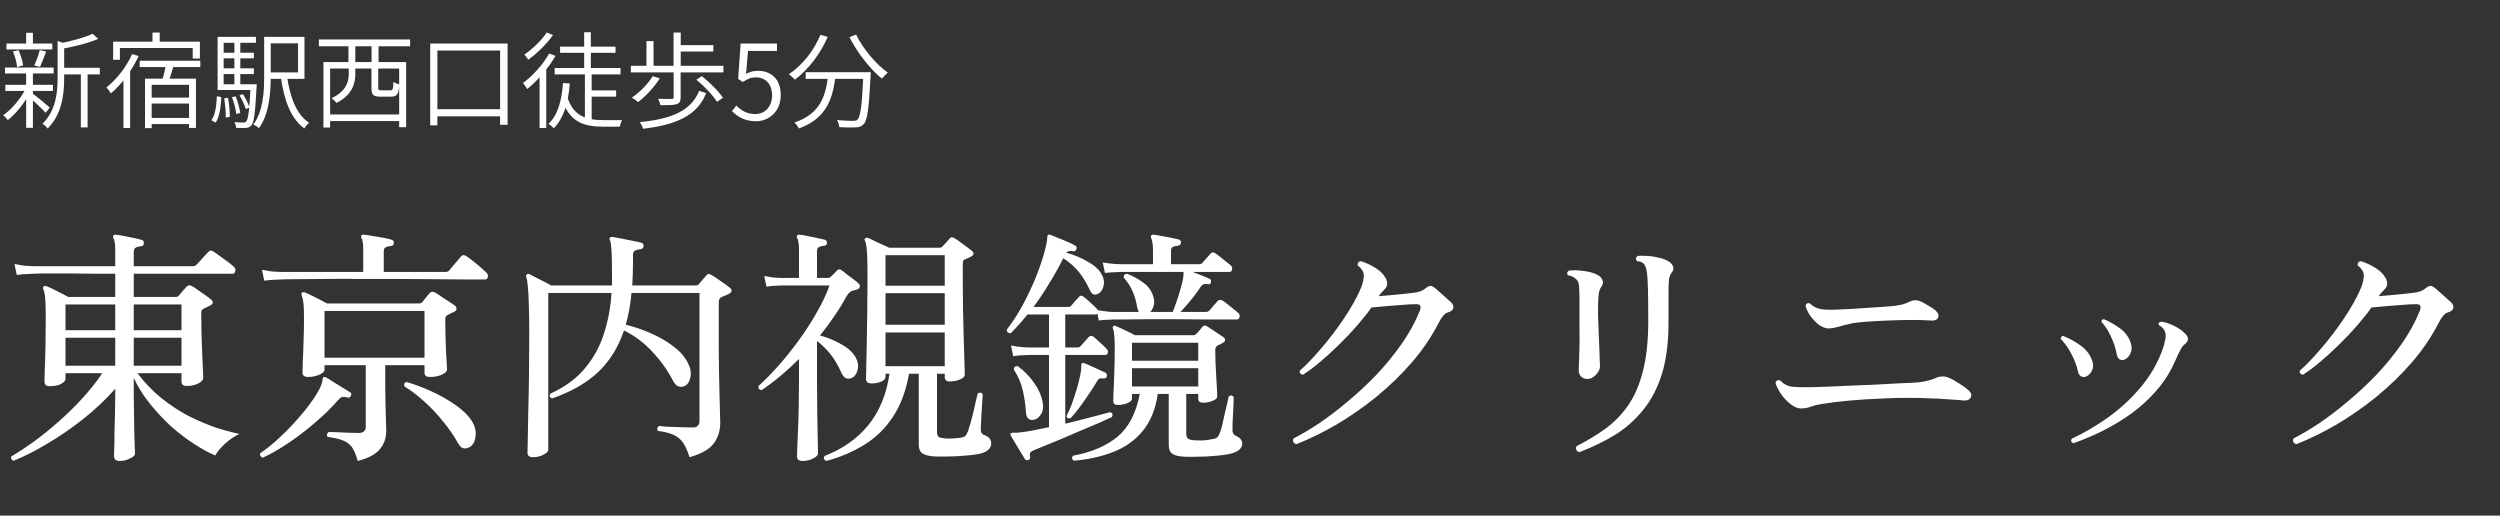 <svg width="480" height="99" viewBox="0 0 480 99" fill="none" xmlns="http://www.w3.org/2000/svg">
<rect x="0" y="0" width="480" height="99" fill="#333333" stroke="none"/>
<path d="M11.7 13.02H19.16V14.28H11.7V13.02ZM1.24 8.36H10.04V9.5H1.24V8.36ZM1.02 16.28H10.16V17.46H1.02V16.28ZM0.96 12.96H10.3V14.1H0.96V12.96ZM15.52 13.52H16.82V24.46H15.52V13.52ZM5.02 6.3H6.32V8.96H5.02V6.3ZM5.02 13.84H6.32V24.54H5.02V13.84ZM11.06 7.88L12.72 8.42C12.7 8.54 12.6 8.64 12.32 8.68V14.9C12.32 17.92 11.96 21.9 9.14 24.68C8.96 24.38 8.48 23.92 8.16 23.76C10.76 21.2 11.06 17.74 11.06 14.9V7.88ZM17.78 6.48L18.86 7.46C17.02 8.28 14.18 8.96 11.78 9.4C11.72 9.1 11.52 8.64 11.36 8.36C13.64 7.9 16.32 7.2 17.78 6.48ZM6.18 17.9C6.82 18.34 9.04 20.18 9.56 20.64L8.76 21.66C8.12 20.92 6.2 19.12 5.44 18.52L6.18 17.9ZM2.48 9.88L3.56 9.64C3.98 10.56 4.34 11.78 4.44 12.56L3.28 12.88C3.22 12.08 2.9 10.82 2.48 9.88ZM7.64 9.6L8.86 9.9C8.48 10.92 8.04 12.08 7.68 12.84L6.58 12.58C6.96 11.76 7.42 10.48 7.64 9.6ZM5.02 16.86L6 17.24C4.98 19.46 3.1 21.84 1.5 23.06C1.28 22.76 0.9 22.34 0.6 22.12C2.22 21.06 4.06 18.84 5.02 16.86ZM29.28 6.24H30.66V8.74H29.28V6.24ZM21.72 8H38.38V11.24H37V9.22H23.02V11.48H21.72V8ZM26.82 11.66H38.46V12.88H26.82V11.66ZM28.44 18.74H37V19.88H28.44V18.74ZM28.44 22.64H37V23.82H28.44V22.64ZM27.84 15.1H37.62V24.56H36.3V16.28H29.12V24.6H27.84V15.1ZM31.9 12.22L33.36 12.56C33 13.76 32.58 15.12 32.24 16.02L31.08 15.68C31.36 14.74 31.74 13.24 31.9 12.22ZM25.38 10.38L26.62 10.76C25.34 13.54 23.34 16.2 21.3 17.94C21.12 17.66 20.7 17.06 20.44 16.78C22.4 15.24 24.26 12.86 25.38 10.38ZM23.7 13.92L24.88 12.76L24.98 12.8V24.58H23.7V13.92ZM50.72 7.08H51.98V14.66C51.98 17.74 51.72 21.88 49.72 24.6C49.5 24.38 48.94 24.04 48.64 23.92C50.56 21.3 50.72 17.56 50.72 14.66V7.08ZM55.08 14.44C55.64 18.56 56.88 21.98 59.34 23.56C59.04 23.82 58.64 24.3 58.44 24.66C55.8 22.76 54.52 19.18 53.9 14.64L55.08 14.44ZM51.38 7.08H58.46V15.14H51.38V13.9H57.22V8.32H51.38V7.08ZM42.44 10.12H48.74V11.2H42.44V10.12ZM42.44 13.12H48.74V14.22H42.44V13.12ZM41.78 16.18H48.6V17.28H41.78V16.18ZM45 7.7H46.14V16.74H45V7.7ZM45.98 18.3L46.64 18.06C47.18 18.86 47.68 19.94 47.9 20.64L47.18 20.94C47 20.22 46.48 19.12 45.98 18.3ZM44.54 18.66L45.24 18.5C45.68 19.52 46.02 20.84 46.12 21.7L45.36 21.88C45.28 21.02 44.94 19.68 44.54 18.66ZM43.04 18.88L43.78 18.78C44 19.94 44.14 21.46 44.12 22.44L43.34 22.56C43.38 21.56 43.24 20.06 43.04 18.88ZM41.64 18.48L42.5 18.64C42.4 20.48 42.18 22.42 41.4 23.54L40.6 23.08C41.34 22.04 41.56 20.24 41.64 18.48ZM41.78 7.08H49.14V8.22H42.94V16.74H41.78V7.08ZM48.12 16.18H49.3C49.3 16.18 49.28 16.56 49.26 16.74C49 21.7 48.78 23.46 48.28 24.06C47.98 24.4 47.66 24.54 47.2 24.56C46.8 24.6 46.06 24.6 45.34 24.54C45.3 24.22 45.2 23.76 45.02 23.44C45.76 23.52 46.42 23.52 46.7 23.52C46.98 23.52 47.14 23.5 47.28 23.3C47.66 22.88 47.9 21.16 48.12 16.38V16.18ZM62.96 21.98H77.22V23.24H62.96V21.98ZM62.1 11.92H77.98V24.42H76.64V13.16H63.38V24.48H62.1V11.92ZM71.32 12.5H72.62V16.86C72.62 17.28 72.7 17.34 73.22 17.34C73.46 17.34 74.64 17.34 74.94 17.34C75.4 17.34 75.5 17.16 75.54 15.72C75.8 15.92 76.34 16.12 76.68 16.22C76.54 18.08 76.2 18.56 75.12 18.56C74.8 18.56 73.36 18.56 73.06 18.56C71.66 18.56 71.32 18.2 71.32 16.86V12.5ZM61.22 7.58H78.74V8.88H61.22V7.58ZM66.9 8.44H68.22V12.62H66.9V8.44ZM71.34 8.44H72.68V12.62H71.34V8.44ZM66.96 12.3H68.22V14.24C68.22 16.12 67.54 18.3 64.58 19.76C64.42 19.5 63.92 19.06 63.66 18.86C66.42 17.54 66.96 15.74 66.96 14.22V12.3ZM82.6 8.36H97.46V23.96H96.02V9.7H83.98V24.06H82.6V8.36ZM83.22 20.96H97.04V22.34H83.22V20.96ZM106.5 13.06H119.14V14.28H106.5V13.06ZM107.54 8.96H118.18V10.14H107.54V8.96ZM112.92 17.36H118.3V18.56H112.92V17.36ZM112.3 14.12H113.6V23.28L112.3 22.84V14.12ZM112.16 6.2H113.44V13.78H112.16V6.2ZM108.92 18.62C110.1 22.38 112.7 23.06 115.88 23.06C116.36 23.06 118.78 23.06 119.44 23.06C119.26 23.38 119.06 23.96 119 24.32H115.8C112.04 24.32 109.34 23.42 107.88 19.04L108.92 18.62ZM108.1 15.94L109.4 16.04C109.1 19.82 108.22 22.68 106.34 24.62C106.14 24.4 105.6 23.98 105.3 23.78C107.12 22.08 107.84 19.34 108.1 15.94ZM105.44 10.28L106.66 10.72C105.28 13.12 103.18 15.52 101.22 17.1C101.08 16.84 100.66 16.2 100.42 15.94C102.3 14.54 104.24 12.42 105.44 10.28ZM104.96 6.24L106.18 6.72C105 8.4 103.14 10.26 101.42 11.46C101.26 11.18 100.9 10.72 100.68 10.48C102.26 9.4 104.06 7.68 104.96 6.24ZM103.6 13.9L104.68 12.8L104.88 12.9V24.58H103.6V13.9ZM129.34 13.78H130.68V18.7C130.68 19.42 130.52 19.8 129.9 20C129.34 20.2 128.36 20.2 126.8 20.2C126.72 19.82 126.54 19.34 126.36 18.96C127.58 19 128.64 19 128.96 19C129.24 18.98 129.34 18.9 129.34 18.68V13.78ZM125.32 14.62L126.68 15.04C125.62 16.74 123.98 18.48 122.52 19.6C122.24 19.36 121.66 18.92 121.32 18.74C122.84 17.72 124.36 16.18 125.32 14.62ZM133.7 15.3L134.76 14.62C136.28 15.82 138.02 17.56 138.8 18.78L137.66 19.56C136.94 18.34 135.2 16.54 133.7 15.3ZM134.24 17.44L135.58 17.88C133.94 22.08 130 23.96 123.48 24.72C123.36 24.3 123.08 23.78 122.82 23.44C129.04 22.86 132.72 21.22 134.24 17.44ZM121.12 12.64H138.9V13.9H121.12V12.64ZM130.12 8.66H136.96V9.9H130.12V8.66ZM129.32 6.24H130.7V13.3H129.32V6.24ZM124.12 7.88H125.48V13.12H124.12V7.88ZM145.18 23.28C142.88 23.28 141.52 22.3 140.54 21.34L141.38 20.26C142.2 21.1 143.28 21.9 145.04 21.9C146.8 21.9 148.24 20.52 148.24 18.32C148.24 16.16 147 14.86 145.12 14.86C144.12 14.86 143.48 15.18 142.64 15.74L141.72 15.16L142.2 8.36H149.18V9.78H143.62L143.24 14.2C143.9 13.82 144.6 13.6 145.5 13.6C147.94 13.6 149.9 15.04 149.9 18.26C149.9 21.46 147.58 23.28 145.18 23.28ZM154.697 13.86H166.257V15.14H154.697V13.86ZM165.777 13.86H167.177C167.177 13.86 167.177 14.32 167.157 14.52C166.837 20.74 166.557 23.04 165.857 23.8C165.457 24.26 165.037 24.4 164.357 24.46C163.697 24.5 162.417 24.48 161.157 24.42C161.117 24 160.957 23.46 160.697 23.06C162.057 23.18 163.317 23.2 163.797 23.2C164.197 23.2 164.457 23.16 164.657 22.94C165.217 22.4 165.517 20.12 165.777 14.12V13.86ZM157.517 6.68L158.917 7.08C157.477 10.44 155.137 13.4 152.617 15.3C152.377 15 151.797 14.5 151.477 14.24C154.037 12.52 156.257 9.78 157.517 6.68ZM164.377 6.64C165.677 9.36 168.277 12.42 170.457 13.94C170.097 14.22 169.597 14.74 169.337 15.1C167.137 13.36 164.597 10.12 163.097 7.14L164.377 6.64ZM159.017 14.22H160.457C159.977 18.58 158.917 22.68 153.397 24.66C153.217 24.32 152.837 23.8 152.537 23.52C157.757 21.78 158.617 18.02 159.017 14.22Z" fill="white"/>
<path d="M22.992 88.504C22.256 88.504 21.888 88.184 21.888 87.544C21.888 87.384 21.904 86.888 21.936 86.056C21.968 85.224 21.984 84.2 21.984 82.984C22.016 81.768 22.048 80.52 22.08 79.24C22.112 77.96 22.128 76.824 22.128 75.832V74.632C20.304 76.712 18.256 78.648 15.984 80.44C13.712 82.232 11.408 83.816 9.072 85.192C6.768 86.568 4.624 87.656 2.64 88.456C2.448 88.424 2.304 88.328 2.208 88.168C2.112 88.008 2.096 87.832 2.16 87.64C3.472 86.872 4.912 85.928 6.48 84.808C8.048 83.656 9.632 82.376 11.232 80.968C12.832 79.56 14.352 78.072 15.792 76.504C17.264 74.904 18.544 73.288 19.632 71.656H12.576V72.76C12.576 73.08 12.288 73.4 11.712 73.72C11.168 74.008 10.432 74.152 9.504 74.152C8.864 74.152 8.544 73.848 8.544 73.24C8.544 72.952 8.56 72.184 8.592 70.936C8.656 69.688 8.704 68.168 8.736 66.376C8.768 64.552 8.784 62.712 8.784 60.856C8.784 59.288 8.752 58.12 8.688 57.352C8.624 56.552 8.496 55.928 8.304 55.48C8.208 55.32 8.24 55.16 8.4 55C8.496 54.872 8.672 54.856 8.928 54.952C9.216 55.048 9.616 55.224 10.128 55.48C10.672 55.736 11.216 56.008 11.76 56.296C12.304 56.584 12.752 56.824 13.104 57.016H22.128V52.552C20.656 52.552 19.216 52.552 17.808 52.552C16.432 52.552 15.136 52.536 13.92 52.504C11.936 52.504 10.272 52.504 8.928 52.504C7.584 52.504 6.768 52.52 6.48 52.552C6.48 52.552 6.144 52.568 5.472 52.6C4.8 52.6 4.048 52.664 3.216 52.792L2.784 50.68C3.776 50.904 4.624 51.032 5.328 51.064C6.064 51.096 6.432 51.112 6.432 51.112H22.128V48.136C22.128 46.888 22.016 46.088 21.792 45.736C21.664 45.512 21.664 45.336 21.792 45.208C21.888 45.08 22.048 45.032 22.272 45.064C22.656 45.096 23.152 45.176 23.76 45.304C24.4 45.432 25.04 45.56 25.68 45.688C26.32 45.816 26.832 45.944 27.216 46.072C27.536 46.168 27.664 46.376 27.6 46.696C27.6 47.08 27.424 47.272 27.072 47.272C26.72 47.304 26.4 47.384 26.112 47.512C25.824 47.64 25.68 47.944 25.68 48.424V51.112H37.008C37.296 51.112 37.536 51.016 37.728 50.824C37.856 50.696 38.08 50.456 38.4 50.104C38.72 49.752 39.04 49.4 39.36 49.048C39.712 48.696 39.92 48.472 39.984 48.376C40.272 48.056 40.592 48.024 40.944 48.28C41.264 48.472 41.68 48.76 42.192 49.144C42.736 49.528 43.264 49.912 43.776 50.296C44.288 50.68 44.672 51 44.928 51.256C45.184 51.48 45.264 51.752 45.168 52.072C45.104 52.392 44.944 52.552 44.688 52.552H25.68V57.016H33.744C33.968 57.016 34.16 56.936 34.32 56.776C34.544 56.52 34.8 56.216 35.088 55.864C35.408 55.512 35.664 55.224 35.856 55C36.112 54.744 36.432 54.712 36.816 54.904C37.072 55.032 37.44 55.272 37.92 55.624C38.4 55.944 38.88 56.28 39.36 56.632C39.872 56.984 40.256 57.272 40.512 57.496C40.768 57.688 40.88 57.896 40.848 58.12C40.816 58.312 40.656 58.488 40.368 58.648C40.176 58.744 39.952 58.856 39.696 58.984C39.472 59.08 39.264 59.176 39.072 59.272C38.784 59.4 38.64 59.672 38.64 60.088C38.64 61.368 38.656 62.712 38.688 64.12C38.72 65.528 38.768 66.856 38.832 68.104C38.896 69.352 38.944 70.392 38.976 71.224C39.008 72.024 39.024 72.472 39.024 72.568C39.024 72.952 38.704 73.304 38.064 73.624C37.456 73.944 36.72 74.104 35.856 74.104C35.184 74.104 34.848 73.816 34.848 73.24V71.656H26.4C27.808 73.512 29.344 75.112 31.008 76.456C32.704 77.8 34.432 78.936 36.192 79.864C37.984 80.76 39.712 81.496 41.376 82.072C43.072 82.616 44.608 83.032 45.984 83.32C44.992 83.768 44.064 84.392 43.2 85.192C42.336 85.992 41.712 86.744 41.328 87.448C40.112 86.936 38.784 86.216 37.344 85.288C35.904 84.36 34.448 83.256 32.976 81.976C31.536 80.664 30.176 79.224 28.896 77.656C27.616 76.088 26.544 74.392 25.68 72.568V75.832C25.68 76.856 25.696 77.976 25.728 79.192C25.76 80.408 25.776 81.592 25.776 82.744C25.808 83.864 25.84 84.824 25.872 85.624C25.904 86.424 25.92 86.92 25.92 87.112C25.92 87.432 25.6 87.736 24.96 88.024C24.352 88.344 23.696 88.504 22.992 88.504ZM12.576 70.216H22.128V64.84H12.576V70.216ZM25.68 70.216H34.848V64.84H25.68V70.216ZM12.576 63.4H22.128V58.456H12.576V63.4ZM25.68 63.4H34.848V58.456H25.68V63.4ZM68.688 88.504C68.368 87.352 68 86.472 67.584 85.864C67.168 85.288 66.592 84.856 65.856 84.568C65.152 84.28 64.176 84.056 62.928 83.896C62.8 83.736 62.752 83.56 62.784 83.368C62.848 83.176 62.96 83.032 63.12 82.936C63.44 82.936 63.936 82.952 64.608 82.984C65.312 83.016 66.064 83.048 66.864 83.08C67.664 83.112 68.336 83.128 68.88 83.128C69.776 83.128 70.224 82.728 70.224 81.928V70.12H62.304V71.032C62.304 71.352 61.968 71.656 61.296 71.944C60.656 72.232 59.936 72.376 59.136 72.376C58.432 72.376 58.08 72.088 58.08 71.512C58.08 71.224 58.096 70.568 58.128 69.544C58.192 68.488 58.24 67.224 58.272 65.752C58.336 64.248 58.368 62.728 58.368 61.192C58.368 59.816 58.336 58.84 58.272 58.264C58.208 57.656 58.096 57.144 57.936 56.728C57.84 56.504 57.856 56.328 57.984 56.2C58.144 56.072 58.336 56.056 58.56 56.152C58.816 56.248 59.2 56.424 59.712 56.68C60.256 56.936 60.8 57.208 61.344 57.496C61.92 57.784 62.4 58.04 62.784 58.264H80.448C80.704 58.264 80.912 58.184 81.072 58.024C81.264 57.768 81.504 57.464 81.792 57.112C82.08 56.76 82.32 56.472 82.512 56.248C82.768 55.992 83.104 55.96 83.52 56.152C83.776 56.28 84.144 56.52 84.624 56.872C85.136 57.192 85.648 57.528 86.16 57.88C86.672 58.2 87.056 58.456 87.312 58.648C87.568 58.872 87.68 59.096 87.648 59.32C87.648 59.544 87.472 59.736 87.12 59.896L85.872 60.52C85.616 60.648 85.488 60.92 85.488 61.336C85.488 62.296 85.504 63.304 85.536 64.36C85.568 65.416 85.6 66.424 85.632 67.384C85.696 68.344 85.744 69.16 85.776 69.832C85.808 70.472 85.824 70.856 85.824 70.984C85.824 71.304 85.488 71.624 84.816 71.944C84.144 72.232 83.392 72.376 82.56 72.376C81.856 72.376 81.504 72.104 81.504 71.56V70.12H73.968V74.296C73.968 75.48 73.984 76.664 74.016 77.848C74.048 79.032 74.08 80.072 74.112 80.968C74.144 81.832 74.16 82.408 74.16 82.696C74.16 84.072 73.76 85.24 72.96 86.2C72.192 87.192 70.768 87.96 68.688 88.504ZM62.304 68.68H81.504V59.704H62.304V68.68ZM50.736 53.896L50.304 51.784C51.296 52.008 52.144 52.136 52.848 52.168C53.584 52.2 53.952 52.216 53.952 52.216H69.744V47.992C69.744 46.808 69.632 46.056 69.408 45.736C69.28 45.512 69.28 45.336 69.408 45.208C69.504 45.08 69.664 45.032 69.888 45.064C70.272 45.096 70.8 45.176 71.472 45.304C72.144 45.4 72.832 45.512 73.536 45.64C74.24 45.768 74.784 45.896 75.168 46.024C75.52 46.12 75.664 46.344 75.6 46.696C75.568 47.048 75.376 47.224 75.024 47.224C74.704 47.256 74.4 47.336 74.112 47.464C73.824 47.56 73.68 47.832 73.68 48.28V52.216H85.536C85.824 52.216 86.064 52.12 86.256 51.928C86.384 51.768 86.592 51.512 86.88 51.16C87.2 50.808 87.504 50.456 87.792 50.104C88.112 49.72 88.336 49.448 88.464 49.288C88.752 48.936 89.088 48.888 89.472 49.144C89.76 49.304 90.16 49.592 90.672 50.008C91.216 50.424 91.744 50.856 92.256 51.304C92.768 51.752 93.152 52.104 93.408 52.36C93.664 52.616 93.744 52.904 93.648 53.224C93.584 53.512 93.424 53.656 93.168 53.656C92.976 53.656 92.544 53.656 91.872 53.656C91.232 53.656 90.416 53.656 89.424 53.656C87.856 53.624 85.968 53.608 83.76 53.608C81.552 53.576 79.2 53.56 76.704 53.56C74.208 53.56 71.712 53.56 69.216 53.56C66.72 53.528 64.4 53.528 62.256 53.56C60.144 53.56 58.336 53.576 56.832 53.608C55.36 53.608 54.4 53.624 53.952 53.656C53.952 53.656 53.616 53.672 52.944 53.704C52.272 53.704 51.536 53.768 50.736 53.896ZM50.448 87.88C50.256 87.816 50.112 87.704 50.016 87.544C49.92 87.384 49.904 87.208 49.968 87.016C51.216 86.184 52.512 85.128 53.856 83.848C55.232 82.568 56.512 81.224 57.696 79.816C58.912 78.408 59.904 77.08 60.672 75.832C61.472 74.584 61.888 73.608 61.92 72.904C61.92 72.68 61.984 72.52 62.112 72.424C62.272 72.36 62.448 72.376 62.64 72.472C62.96 72.664 63.44 72.968 64.08 73.384C64.72 73.768 65.344 74.152 65.952 74.536C66.56 74.888 66.976 75.144 67.2 75.304C67.488 75.496 67.536 75.736 67.344 76.024C67.216 76.312 66.992 76.408 66.672 76.312C66.352 76.216 66.064 76.184 65.808 76.216C65.552 76.216 65.264 76.408 64.944 76.792C63.696 78.232 62.224 79.672 60.528 81.112C58.864 82.552 57.152 83.864 55.392 85.048C53.632 86.232 51.984 87.176 50.448 87.88ZM90.144 85.864C89.728 86.088 89.328 86.152 88.944 86.056C88.592 85.992 88.24 85.64 87.888 85C87.152 83.656 86.224 82.312 85.104 80.968C84.016 79.592 82.832 78.328 81.552 77.176C80.272 75.992 78.976 75 77.664 74.2C77.504 73.752 77.632 73.464 78.048 73.336C79.68 73.816 81.328 74.44 82.992 75.208C84.656 75.976 86.16 76.84 87.504 77.8C88.848 78.728 89.856 79.704 90.528 80.728C91.2 81.784 91.456 82.824 91.296 83.848C91.168 84.84 90.784 85.512 90.144 85.864ZM102.336 87.784C101.632 87.784 101.28 87.496 101.28 86.92C101.28 86.728 101.296 85.944 101.328 84.568C101.36 83.16 101.392 81.368 101.424 79.192C101.488 76.984 101.536 74.552 101.568 71.896C101.6 69.24 101.616 66.52 101.616 63.736C101.616 61.368 101.584 59.48 101.52 58.072C101.488 56.664 101.424 55.592 101.328 54.856C101.264 54.088 101.168 53.544 101.04 53.224C100.976 53 101.008 52.824 101.136 52.696C101.264 52.568 101.44 52.552 101.664 52.648C102.112 52.872 102.768 53.208 103.632 53.656C104.496 54.072 105.232 54.456 105.84 54.808H117.504V52.84C117.504 51.208 117.488 49.944 117.456 49.048C117.424 48.152 117.376 47.496 117.312 47.08C117.28 46.632 117.216 46.312 117.12 46.12C116.992 45.928 116.992 45.768 117.12 45.64C117.216 45.512 117.376 45.464 117.6 45.496C118.016 45.56 118.56 45.656 119.232 45.784C119.936 45.912 120.64 46.056 121.344 46.216C122.08 46.344 122.672 46.472 123.12 46.6C123.472 46.696 123.616 46.92 123.552 47.272C123.552 47.592 123.36 47.784 122.976 47.848C122.592 47.88 122.256 47.96 121.968 48.088C121.68 48.216 121.536 48.504 121.536 48.952V50.152C121.536 51.752 121.488 53.304 121.392 54.808H133.584C133.872 54.808 134.08 54.712 134.208 54.52L135.648 52.84C135.808 52.68 135.936 52.6 136.032 52.6C136.16 52.568 136.336 52.632 136.56 52.792C137.008 53.016 137.6 53.4 138.336 53.944C139.104 54.456 139.696 54.888 140.112 55.24C140.368 55.4 140.48 55.608 140.448 55.864C140.416 56.088 140.24 56.28 139.92 56.44C139.696 56.568 139.44 56.68 139.152 56.776C138.896 56.872 138.672 56.968 138.48 57.064C138.16 57.224 138 57.576 138 58.12V66.52C138 68.12 138.016 69.72 138.048 71.32C138.08 72.92 138.112 74.408 138.144 75.784C138.176 77.16 138.208 78.328 138.24 79.288C138.272 80.216 138.288 80.824 138.288 81.112C138.288 82.68 137.872 84.024 137.04 85.144C136.208 86.264 134.656 87.144 132.384 87.784C132.032 86.632 131.632 85.72 131.184 85.048C130.736 84.376 130.128 83.864 129.36 83.512C128.624 83.16 127.616 82.904 126.336 82.744C126.208 82.584 126.16 82.408 126.192 82.216C126.256 82.024 126.368 81.88 126.528 81.784C126.784 81.816 127.296 81.864 128.064 81.928C128.864 81.96 129.728 81.992 130.656 82.024C131.584 82.056 132.368 82.072 133.008 82.072C133.872 82.072 134.304 81.64 134.304 80.776V56.248H121.248C121.056 58.424 120.688 60.456 120.144 62.344C121.84 62.76 123.472 63.32 125.04 64.024C126.64 64.728 128.064 65.56 129.312 66.52C130.56 67.448 131.472 68.488 132.048 69.64C132.56 70.568 132.736 71.48 132.576 72.376C132.416 73.24 132.048 73.816 131.472 74.104C131.088 74.296 130.688 74.328 130.272 74.2C129.888 74.072 129.536 73.704 129.216 73.096C128.192 71.112 126.88 69.272 125.28 67.576C123.712 65.848 121.888 64.472 119.808 63.448C118.72 66.68 117.056 69.352 114.816 71.464C112.608 73.544 109.664 75.224 105.984 76.504C105.536 76.28 105.424 75.976 105.648 75.592C108.464 74.312 110.688 72.68 112.32 70.696C113.984 68.712 115.2 66.488 115.968 64.024C116.768 61.56 117.248 58.968 117.408 56.248H105.264V86.344C105.264 86.664 104.96 86.984 104.352 87.304C103.744 87.624 103.072 87.784 102.336 87.784ZM158.64 88.504C158.192 88.28 158.08 87.96 158.304 87.544C161.792 86.2 164.592 84.232 166.704 81.64C168.848 79.016 170.208 75.72 170.784 71.752H170.016V72.424C170.016 72.744 169.728 73.032 169.152 73.288C168.608 73.512 168 73.624 167.328 73.624C167.04 73.624 166.784 73.56 166.56 73.432C166.368 73.272 166.272 73.016 166.272 72.664C166.272 72.472 166.288 71.784 166.32 70.6C166.352 69.416 166.384 67.912 166.416 66.088C166.448 64.232 166.48 62.2 166.512 59.992C166.544 57.752 166.56 55.496 166.56 53.224C166.56 51.624 166.544 50.376 166.512 49.48C166.48 48.584 166.432 47.896 166.368 47.416C166.304 46.904 166.208 46.504 166.08 46.216C165.952 46.056 165.968 45.896 166.128 45.736C166.288 45.608 166.464 45.592 166.656 45.688C166.944 45.784 167.328 45.96 167.808 46.216C168.32 46.44 168.832 46.68 169.344 46.936C169.888 47.16 170.336 47.368 170.688 47.56H180.432C180.624 47.56 180.8 47.48 180.96 47.32C181.152 47.128 181.376 46.888 181.632 46.6C181.92 46.28 182.16 46.008 182.352 45.784C182.576 45.496 182.88 45.48 183.264 45.736C183.552 45.896 183.904 46.136 184.32 46.456C184.736 46.744 185.152 47.048 185.568 47.368C186.016 47.688 186.352 47.944 186.576 48.136C186.832 48.328 186.944 48.536 186.912 48.76C186.88 48.952 186.704 49.128 186.384 49.288C186.192 49.384 186 49.48 185.808 49.576C185.648 49.64 185.488 49.704 185.328 49.768C185.136 49.832 185.008 49.944 184.944 50.104C184.88 50.232 184.848 50.472 184.848 50.824V53.08C184.848 55.096 184.864 57.176 184.896 59.32C184.928 61.432 184.976 63.416 185.04 65.272C185.104 67.128 185.152 68.664 185.184 69.88C185.216 71.064 185.232 71.752 185.232 71.944C185.232 72.296 184.928 72.6 184.32 72.856C183.712 73.112 183.056 73.24 182.352 73.24C181.712 73.24 181.392 72.952 181.392 72.376V71.752H179.904V82.936C179.904 83.416 180.016 83.736 180.24 83.896C180.464 84.024 180.88 84.12 181.488 84.184C181.936 84.216 182.432 84.216 182.976 84.184C183.52 84.152 184 84.104 184.416 84.04C184.864 83.976 185.168 83.864 185.328 83.704C185.52 83.512 185.696 83.208 185.856 82.792C185.984 82.44 186.144 81.928 186.336 81.256C186.528 80.552 186.72 79.816 186.912 79.048C187.104 78.248 187.264 77.528 187.392 76.888C187.552 76.248 187.664 75.8 187.728 75.544C188.144 75.288 188.464 75.352 188.688 75.736C188.656 76.024 188.624 76.52 188.592 77.224C188.56 77.896 188.512 78.616 188.448 79.384C188.416 80.12 188.384 80.792 188.352 81.4C188.32 81.976 188.304 82.344 188.304 82.504C188.304 83.016 188.512 83.352 188.928 83.512C189.856 83.832 190.32 84.376 190.32 85.144C190.32 85.624 190.112 86.04 189.696 86.392C189.28 86.776 188.608 87.048 187.68 87.208C186.944 87.336 186.08 87.432 185.088 87.496C184.128 87.592 183.152 87.64 182.16 87.64C181.168 87.672 180.272 87.672 179.472 87.64C178.384 87.576 177.6 87.384 177.12 87.064C176.64 86.744 176.4 86.184 176.4 85.384V71.752H174.528C173.952 75.048 172.928 77.8 171.456 80.008C170.016 82.216 168.208 83.992 166.032 85.336C163.856 86.712 161.392 87.768 158.64 88.504ZM154.128 88.504C153.392 88.504 153.024 88.216 153.024 87.64C153.024 87.512 153.04 86.984 153.072 86.056C153.104 85.16 153.152 84.008 153.216 82.6C153.28 81.192 153.328 79.656 153.36 77.992C153.392 76.328 153.408 74.68 153.408 73.048V68.92C152.288 70.04 151.12 71.112 149.904 72.136C148.688 73.16 147.456 74.088 146.208 74.92C145.728 74.824 145.536 74.552 145.632 74.104C146.784 73.08 148.032 71.816 149.376 70.312C150.72 68.808 152.032 67.176 153.312 65.416C154.624 63.624 155.792 61.816 156.816 59.992C157.872 58.168 158.688 56.44 159.264 54.808H150.048C150.048 54.808 149.744 54.824 149.136 54.856C148.528 54.856 147.872 54.92 147.168 55.048L146.736 52.984C147.6 53.176 148.352 53.288 148.992 53.32C149.664 53.352 150 53.368 150 53.368H153.408V48.04C153.408 46.888 153.296 46.12 153.072 45.736C152.944 45.512 152.944 45.336 153.072 45.208C153.168 45.08 153.328 45.032 153.552 45.064C153.904 45.096 154.384 45.176 154.992 45.304C155.632 45.432 156.256 45.56 156.864 45.688C157.504 45.816 158 45.928 158.352 46.024C158.64 46.12 158.784 46.328 158.784 46.648C158.752 47 158.56 47.176 158.208 47.176C157.888 47.208 157.584 47.288 157.296 47.416C157.008 47.512 156.864 47.784 156.864 48.232V53.368H158.928C159.152 53.368 159.328 53.304 159.456 53.176C159.616 53.016 159.84 52.808 160.128 52.552C160.416 52.264 160.624 52.04 160.752 51.88C161.008 51.656 161.28 51.656 161.568 51.88C161.856 52.072 162.208 52.344 162.624 52.696C163.072 53.016 163.504 53.336 163.92 53.656C164.336 53.976 164.656 54.248 164.88 54.472C165.072 54.632 165.136 54.84 165.072 55.096C165.008 55.352 164.832 55.512 164.544 55.576C164.416 55.608 164.272 55.656 164.112 55.72C163.952 55.752 163.808 55.784 163.68 55.816C163.2 55.976 162.784 56.392 162.432 57.064C161.792 58.248 161.04 59.464 160.176 60.712C159.344 61.96 158.432 63.192 157.44 64.408C158.976 64.824 160.416 65.432 161.76 66.232C163.104 67 164.016 67.944 164.496 69.064C164.816 69.8 164.848 70.536 164.592 71.272C164.336 72.008 163.936 72.456 163.392 72.616C163.008 72.744 162.656 72.728 162.336 72.568C162.016 72.376 161.728 71.992 161.472 71.416C160.832 70.008 160.16 68.872 159.456 68.008C158.752 67.112 157.888 66.264 156.864 65.464V73.048C156.864 75.256 156.88 77.384 156.912 79.432C156.944 81.48 156.976 83.208 157.008 84.616C157.04 85.992 157.056 86.808 157.056 87.064C157.056 87.384 156.752 87.704 156.144 88.024C155.536 88.344 154.864 88.504 154.128 88.504ZM170.016 70.312H181.392V63.832H170.016V70.312ZM170.016 62.344H181.392V56.296H170.016V62.344ZM170.016 54.856H181.392V49H170.016V54.856ZM197.52 88.312C197.392 88.344 197.248 88.36 197.088 88.36C196.96 88.36 196.864 88.296 196.8 88.168C196.736 88.072 196.576 87.816 196.32 87.4C196.064 86.984 195.776 86.504 195.456 85.96C195.136 85.448 194.848 84.968 194.592 84.52C194.336 84.072 194.176 83.8 194.112 83.704C194.016 83.512 193.984 83.352 194.016 83.224C194.112 83.128 194.272 83.08 194.496 83.08C194.912 83.112 195.488 83.08 196.224 82.984C196.96 82.888 197.744 82.76 198.576 82.6C199.408 82.44 200.176 82.28 200.88 82.12C201.104 82.088 201.28 82.056 201.408 82.024V68.152C201.056 68.152 200.704 68.152 200.352 68.152C200.032 68.152 199.728 68.152 199.44 68.152C198.96 68.152 198.544 68.152 198.192 68.152C197.872 68.152 197.632 68.152 197.472 68.152C197.472 68.152 197.168 68.168 196.56 68.2C195.952 68.2 195.28 68.264 194.544 68.392L194.112 66.328C195.008 66.52 195.792 66.632 196.464 66.664C197.136 66.696 197.472 66.712 197.472 66.712H201.408V60.376H197.28C196.768 61.016 196.24 61.64 195.696 62.248C195.152 62.856 194.608 63.432 194.064 63.976C193.552 63.976 193.296 63.752 193.296 63.304C194.384 61.896 195.392 60.344 196.32 58.648C197.248 56.92 198.064 55.208 198.768 53.512C199.472 51.784 200.016 50.232 200.4 48.856C200.816 47.448 201.04 46.376 201.072 45.64C201.072 45.352 201.12 45.176 201.216 45.112C201.344 45.016 201.504 45.016 201.696 45.112C202.08 45.24 202.56 45.432 203.136 45.688C203.744 45.912 204.336 46.152 204.912 46.408C205.52 46.664 206.016 46.904 206.4 47.128C206.688 47.256 206.784 47.48 206.688 47.8C206.56 48.152 206.336 48.296 206.016 48.232C205.44 48.104 205.008 48.2 204.72 48.52C206.256 48.936 207.664 49.528 208.944 50.296C210.256 51.032 211.136 51.864 211.584 52.792C211.968 53.528 212.064 54.248 211.872 54.952C211.712 55.624 211.376 56.104 210.864 56.392C210.576 56.552 210.288 56.6 210 56.536C209.712 56.44 209.456 56.152 209.232 55.672C208.688 54.456 208.016 53.336 207.216 52.312C206.416 51.288 205.392 50.376 204.144 49.576C203.376 51.144 202.496 52.728 201.504 54.328C200.544 55.928 199.52 57.464 198.432 58.936H205.056C205.344 58.936 205.552 58.856 205.68 58.696C205.84 58.504 206.08 58.216 206.4 57.832C206.752 57.448 206.992 57.192 207.12 57.064C207.376 56.712 207.68 56.68 208.032 56.968C208.352 57.192 208.784 57.56 209.328 58.072C209.904 58.584 210.304 58.968 210.528 59.224C210.592 59.256 210.64 59.304 210.672 59.368C210.704 59.432 210.736 59.496 210.768 59.56C211.024 59.592 211.456 59.656 212.064 59.752C212.672 59.848 213.28 59.896 213.888 59.896H218.64C218.544 59.672 218.448 59.4 218.352 59.08C218.192 57.992 217.904 56.968 217.488 56.008C217.072 55.016 216.496 54.12 215.76 53.32C215.696 52.872 215.904 52.616 216.384 52.552C217.536 53 218.608 53.592 219.6 54.328C220.592 55.064 221.232 56.04 221.52 57.256C221.648 57.8 221.632 58.312 221.472 58.792C221.344 59.24 221.136 59.608 220.848 59.896H225.168C225.392 59.352 225.632 58.696 225.888 57.928C226.176 57.128 226.432 56.312 226.656 55.48C226.912 54.648 227.088 53.912 227.184 53.272C227.216 53.048 227.232 52.856 227.232 52.696C227.232 52.536 227.232 52.392 227.232 52.264V52.216C226.24 52.216 225.232 52.216 224.208 52.216C223.184 52.216 222.208 52.216 221.28 52.216C219.68 52.216 218.304 52.216 217.152 52.216C216 52.216 215.312 52.216 215.088 52.216C215.088 52.216 214.784 52.232 214.176 52.264C213.568 52.264 212.896 52.312 212.16 52.408L211.728 50.392C212.656 50.552 213.44 50.648 214.08 50.68C214.752 50.712 215.088 50.728 215.088 50.728H221.376V48.184C221.376 47.544 221.344 47.032 221.28 46.648C221.216 46.232 221.136 45.928 221.04 45.736C220.944 45.512 220.944 45.336 221.04 45.208C221.136 45.08 221.296 45.032 221.52 45.064C221.872 45.096 222.352 45.176 222.96 45.304C223.6 45.4 224.224 45.512 224.832 45.64C225.472 45.768 225.968 45.88 226.32 45.976C226.608 46.072 226.752 46.28 226.752 46.6C226.72 46.92 226.528 47.112 226.176 47.176C225.856 47.208 225.552 47.272 225.264 47.368C224.976 47.464 224.832 47.736 224.832 48.184V50.728H230.208C230.496 50.728 230.704 50.648 230.832 50.488C230.992 50.296 231.264 49.992 231.648 49.576C232.032 49.128 232.288 48.84 232.416 48.712C232.672 48.392 232.992 48.376 233.376 48.664C233.6 48.792 233.904 49.016 234.288 49.336C234.704 49.656 235.104 49.976 235.488 50.296C235.872 50.584 236.144 50.808 236.304 50.968C236.56 51.192 236.64 51.464 236.544 51.784C236.48 52.072 236.32 52.216 236.064 52.216H229.008C229.552 52.408 230.128 52.632 230.736 52.888C231.376 53.144 231.872 53.352 232.224 53.512C232.48 53.64 232.576 53.848 232.512 54.136C232.448 54.488 232.256 54.632 231.936 54.568C231.616 54.504 231.344 54.504 231.12 54.568C230.896 54.632 230.672 54.84 230.448 55.192C230 55.896 229.408 56.696 228.672 57.592C227.968 58.456 227.296 59.224 226.656 59.896H231.552C231.808 59.896 232.032 59.8 232.224 59.608C232.384 59.416 232.656 59.096 233.04 58.648C233.424 58.2 233.68 57.912 233.808 57.784C234.064 57.528 234.384 57.512 234.768 57.736C234.992 57.864 235.296 58.088 235.68 58.408C236.096 58.728 236.496 59.048 236.88 59.368C237.296 59.688 237.584 59.928 237.744 60.088C238 60.312 238.08 60.584 237.984 60.904C237.92 61.192 237.76 61.336 237.504 61.336C237.408 61.336 237.168 61.336 236.784 61.336C236.432 61.336 235.968 61.336 235.392 61.336C234.272 61.336 232.848 61.336 231.12 61.336C229.392 61.304 227.568 61.288 225.648 61.288C223.76 61.288 221.952 61.288 220.224 61.288C218.496 61.288 217.056 61.304 215.904 61.336C214.752 61.336 214.08 61.336 213.888 61.336C213.888 61.336 213.584 61.352 212.976 61.384C212.368 61.384 211.696 61.432 210.96 61.528L210.72 60.232C210.624 60.328 210.496 60.376 210.336 60.376H204.528V66.712H206.88C207.168 66.712 207.376 66.616 207.504 66.424C207.664 66.232 207.92 65.944 208.272 65.56C208.624 65.144 208.864 64.872 208.992 64.744C209.28 64.424 209.6 64.392 209.952 64.648C210.24 64.872 210.672 65.256 211.248 65.8C211.824 66.312 212.224 66.696 212.448 66.952C212.704 67.24 212.784 67.512 212.688 67.768C212.624 68.024 212.464 68.152 212.208 68.152H204.528V81.352C206.256 80.936 207.904 80.52 209.472 80.104C211.04 79.688 212.256 79.368 213.12 79.144C213.6 79.272 213.728 79.576 213.504 80.056C212.896 80.344 212.096 80.712 211.104 81.16C210.112 81.576 209.008 82.04 207.792 82.552C206.608 83.064 205.424 83.576 204.24 84.088C203.056 84.568 201.968 85.016 200.976 85.432C199.984 85.848 199.2 86.168 198.624 86.392C198.208 86.552 197.936 86.728 197.808 86.92C197.712 87.112 197.696 87.352 197.76 87.64C197.856 87.896 197.776 88.12 197.52 88.312ZM206.16 88.456C205.776 88.168 205.728 87.848 206.016 87.496C209.504 86.856 212.336 85.656 214.512 83.896C216.688 82.104 218.128 79.352 218.832 75.64H217.344V76.552C217.344 76.872 217.04 77.16 216.432 77.416C215.856 77.64 215.28 77.752 214.704 77.752C214.384 77.752 214.144 77.704 213.984 77.608C213.824 77.48 213.744 77.24 213.744 76.888C213.744 76.728 213.76 76.184 213.792 75.256C213.856 74.328 213.904 73.128 213.936 71.656C214 70.184 214.032 68.568 214.032 66.808C214.032 65.752 214 64.952 213.936 64.408C213.904 63.864 213.824 63.432 213.696 63.112C213.6 62.888 213.616 62.728 213.744 62.632C213.872 62.504 214.032 62.488 214.224 62.584C214.48 62.68 214.832 62.84 215.28 63.064C215.728 63.256 216.192 63.48 216.672 63.736C217.184 63.96 217.584 64.168 217.872 64.36H229.152C229.344 64.36 229.52 64.28 229.68 64.12C229.84 63.96 230.048 63.736 230.304 63.448C230.56 63.128 230.752 62.888 230.88 62.728C231.104 62.472 231.392 62.44 231.744 62.632C232.096 62.856 232.624 63.208 233.328 63.688C234.032 64.136 234.576 64.504 234.96 64.792C235.152 64.92 235.232 65.096 235.2 65.32C235.2 65.512 235.072 65.672 234.816 65.8C234.656 65.896 234.496 65.992 234.336 66.088C234.176 66.152 234.016 66.216 233.856 66.28C233.504 66.472 233.328 66.776 233.328 67.192C233.328 67.864 233.344 68.664 233.376 69.592C233.408 70.52 233.456 71.448 233.52 72.376C233.584 73.304 233.632 74.12 233.664 74.824C233.696 75.496 233.712 75.928 233.712 76.12C233.712 76.472 233.392 76.76 232.752 76.984C232.144 77.208 231.552 77.32 230.976 77.32C230.368 77.32 230.064 77.064 230.064 76.552V75.64H227.76V83.224C227.76 83.672 227.856 83.992 228.048 84.184C228.24 84.344 228.592 84.456 229.104 84.52C229.552 84.552 230.128 84.568 230.832 84.568C231.536 84.536 232.144 84.456 232.656 84.328C233.104 84.264 233.424 84.168 233.616 84.04C233.84 83.88 234.032 83.592 234.192 83.176C234.352 82.792 234.512 82.264 234.672 81.592C234.832 80.92 234.992 80.2 235.152 79.432C235.344 78.664 235.504 77.976 235.632 77.368C235.76 76.76 235.856 76.344 235.92 76.12C236.336 75.832 236.656 75.88 236.88 76.264C236.88 76.52 236.864 76.968 236.832 77.608C236.8 78.216 236.768 78.888 236.736 79.624C236.704 80.328 236.672 80.968 236.64 81.544C236.64 82.088 236.64 82.44 236.64 82.6C236.64 83.08 236.816 83.416 237.168 83.608C238.064 83.992 238.512 84.52 238.512 85.192C238.512 85.64 238.304 86.04 237.888 86.392C237.472 86.744 236.784 87.016 235.824 87.208C235.024 87.368 234.096 87.48 233.04 87.544C232.016 87.64 230.992 87.688 229.968 87.688C228.976 87.72 228.112 87.72 227.376 87.688C226.288 87.624 225.52 87.432 225.072 87.112C224.624 86.792 224.4 86.232 224.4 85.432V75.64H222.288C221.872 78.552 220.912 80.92 219.408 82.744C217.936 84.536 216.048 85.88 213.744 86.776C211.472 87.672 208.944 88.232 206.16 88.456ZM217.344 74.2H230.064V70.696H217.344V74.2ZM217.344 69.256H230.064V65.8H217.344V69.256ZM205.536 80.296C205.088 80.424 204.832 80.28 204.768 79.864C205.28 78.904 205.744 77.784 206.16 76.504C206.608 75.224 206.96 74.008 207.216 72.856C207.504 71.672 207.632 70.808 207.6 70.264C207.6 69.976 207.648 69.8 207.744 69.736C207.872 69.64 208.016 69.64 208.176 69.736C208.688 69.928 209.36 70.216 210.192 70.6C211.056 70.984 211.744 71.304 212.256 71.56C212.512 71.752 212.592 71.976 212.496 72.232C212.464 72.52 212.272 72.664 211.92 72.664C211.536 72.6 211.248 72.616 211.056 72.712C210.896 72.808 210.72 73.032 210.528 73.384C210.112 74.088 209.584 74.904 208.944 75.832C208.336 76.76 207.712 77.64 207.072 78.472C206.464 79.272 205.952 79.88 205.536 80.296ZM198.576 80.584C198.16 80.68 197.808 80.632 197.52 80.44C197.232 80.216 197.056 79.848 196.992 79.336C196.896 77.736 196.688 76.264 196.368 74.92C196.048 73.544 195.472 72.216 194.64 70.936C194.704 70.456 194.96 70.248 195.408 70.312C196.592 71.144 197.632 72.2 198.528 73.48C199.424 74.728 199.984 76.008 200.208 77.32C200.368 78.216 200.256 78.952 199.872 79.528C199.52 80.104 199.088 80.456 198.576 80.584ZM248.88 85.288C248.304 85.064 248.128 84.696 248.352 84.184C249.856 83.416 251.504 82.44 253.296 81.256C255.088 80.04 256.912 78.648 258.768 77.08C260.656 75.512 262.48 73.816 264.24 71.992C266 70.136 267.6 68.184 269.04 66.136C270.512 64.056 271.696 61.912 272.592 59.704C272.784 59.192 272.8 58.84 272.64 58.648C272.512 58.456 272.208 58.376 271.728 58.408C270.992 58.408 270.112 58.456 269.088 58.552C268.064 58.616 267.04 58.696 266.016 58.792C264.992 58.888 264.096 58.968 263.328 59.032C262.528 60.152 261.584 61.336 260.496 62.584C259.408 63.832 258.24 65.064 256.992 66.28C255.776 67.464 254.576 68.552 253.392 69.544C252.208 70.536 251.136 71.336 250.176 71.944C249.696 71.88 249.488 71.624 249.552 71.176C250.576 70.28 251.664 69.176 252.816 67.864C254 66.552 255.152 65.144 256.272 63.64C257.392 62.136 258.4 60.648 259.296 59.176C260.192 57.672 260.88 56.328 261.36 55.144C261.744 54.12 261.904 53.32 261.84 52.744C261.808 52.136 261.424 51.544 260.688 50.968C260.624 50.488 260.816 50.216 261.264 50.152C261.904 50.312 262.688 50.648 263.616 51.16C264.544 51.672 265.232 52.232 265.68 52.84C266.512 53.928 266.56 54.84 265.824 55.576C265.344 56.024 264.976 56.456 264.72 56.872C265.904 56.776 267.168 56.664 268.512 56.536C269.856 56.376 270.864 56.264 271.536 56.2C272.016 56.136 272.432 56.04 272.784 55.912C273.168 55.752 273.504 55.544 273.792 55.288C274.112 55.032 274.384 54.904 274.608 54.904C274.832 54.872 275.104 54.984 275.424 55.24C275.68 55.432 276.016 55.72 276.432 56.104C276.848 56.456 277.264 56.824 277.68 57.208C278.096 57.56 278.416 57.848 278.64 58.072C278.992 58.424 279.12 58.792 279.024 59.176C278.928 59.56 278.576 59.832 277.968 59.992C277.648 60.088 277.344 60.312 277.056 60.664C276.8 60.984 276.544 61.384 276.288 61.864C274.944 64.52 273.232 67.064 271.152 69.496C269.072 71.896 266.784 74.12 264.288 76.168C261.792 78.184 259.216 79.976 256.56 81.544C253.904 83.08 251.344 84.328 248.88 85.288ZM303.216 86.824C302.64 86.6 302.464 86.216 302.688 85.672C304.64 84.68 306.448 83.592 308.112 82.408C309.808 81.192 311.28 79.704 312.528 77.944C313.776 76.184 314.736 73.992 315.408 71.368C316.112 68.744 316.464 65.512 316.464 61.672C316.464 59.336 316.448 57.384 316.416 55.816C316.384 54.216 316.304 52.968 316.176 52.072C316.048 51.4 315.856 50.92 315.6 50.632C315.344 50.344 314.912 50.184 314.304 50.152C314.016 49.768 314.048 49.432 314.4 49.144C314.912 49.08 315.536 49.08 316.272 49.144C317.008 49.176 317.744 49.288 318.48 49.48C319.248 49.64 319.888 49.88 320.4 50.2C320.784 50.424 321.056 50.744 321.216 51.16C321.376 51.544 321.312 51.912 321.024 52.264C320.704 52.648 320.512 53.112 320.448 53.656C320.384 54.168 320.352 55.064 320.352 56.344V61.912C320.352 65.816 319.92 69.144 319.056 71.896C318.192 74.616 316.976 76.92 315.408 78.808C313.872 80.696 312.064 82.28 309.984 83.56C307.904 84.808 305.648 85.896 303.216 86.824ZM304.8 72.76C304.256 72.76 303.824 72.584 303.504 72.232C303.216 71.88 303.088 71.448 303.12 70.936C303.152 70.488 303.184 69.544 303.216 68.104C303.28 66.632 303.296 64.952 303.264 63.064C303.264 62.168 303.264 61.24 303.264 60.28C303.264 59.288 303.264 58.376 303.264 57.544C303.264 56.712 303.248 56.088 303.216 55.672C303.216 55.128 303.168 54.68 303.072 54.328C302.976 53.976 302.768 53.688 302.448 53.464C302.128 53.144 301.648 52.936 301.008 52.84C300.816 52.488 300.88 52.2 301.2 51.976C301.936 51.848 302.88 51.864 304.032 52.024C305.184 52.152 306.112 52.424 306.816 52.84C307.232 53.064 307.52 53.384 307.68 53.8C307.84 54.216 307.776 54.616 307.488 55C307.264 55.32 307.104 55.688 307.008 56.104C306.944 56.488 306.896 56.968 306.864 57.544C306.832 58.216 306.816 59.16 306.816 60.376C306.848 61.56 306.896 62.824 306.96 64.168C307.024 65.512 307.072 66.712 307.104 67.768C307.136 68.408 307.152 68.952 307.152 69.4C307.184 69.848 307.2 70.152 307.2 70.312C307.2 70.856 306.944 71.4 306.432 71.944C305.92 72.488 305.376 72.76 304.8 72.76ZM345.696 78.424C345.056 78.392 344.384 78.088 343.68 77.512C342.976 76.936 342.368 76.264 341.856 75.496C341.344 74.696 341.024 74.024 340.896 73.48C341.056 73.032 341.36 72.888 341.808 73.048C342.448 73.752 343.216 74.152 344.112 74.248C345.04 74.344 346.224 74.376 347.664 74.344C348.368 74.312 349.376 74.28 350.688 74.248C352 74.184 353.44 74.12 355.008 74.056C356.608 73.992 358.208 73.928 359.808 73.864C361.408 73.768 362.864 73.688 364.176 73.624C365.52 73.56 366.576 73.512 367.344 73.48C369.04 73.416 370.528 73.096 371.808 72.52C372.16 72.36 372.528 72.28 372.912 72.28C373.296 72.248 373.744 72.344 374.256 72.568C374.8 72.792 375.456 73.16 376.224 73.672C376.992 74.152 377.552 74.552 377.904 74.872C378.448 75.352 378.608 75.832 378.384 76.312C378.16 76.76 377.664 76.952 376.896 76.888C376.448 76.824 375.872 76.776 375.168 76.744C374.464 76.68 373.744 76.632 373.008 76.6C372.304 76.536 371.68 76.504 371.136 76.504C368 76.344 364.816 76.344 361.584 76.504C356.784 76.696 352.864 77.048 349.824 77.56C348.96 77.688 348.24 77.864 347.664 78.088C347.088 78.312 346.432 78.424 345.696 78.424ZM351.168 63.064C350.528 63.064 349.872 62.824 349.2 62.344C348.56 61.832 348 61.24 347.52 60.568C347.072 59.864 346.784 59.24 346.656 58.696C346.816 58.248 347.104 58.104 347.52 58.264C348.064 58.84 348.784 59.208 349.68 59.368C350.576 59.496 351.76 59.512 353.232 59.416C353.776 59.384 354.496 59.352 355.392 59.32C356.288 59.256 357.248 59.192 358.272 59.128C359.296 59.064 360.288 59 361.248 58.936C362.208 58.872 363.008 58.808 363.648 58.744C364.192 58.68 364.736 58.584 365.28 58.456C365.824 58.296 366.304 58.104 366.72 57.88C367.328 57.592 367.936 57.56 368.544 57.784C369.088 58.008 369.664 58.312 370.272 58.696C370.88 59.048 371.312 59.336 371.568 59.56C372.144 60.072 372.32 60.552 372.096 61C371.904 61.448 371.376 61.624 370.512 61.528C369.712 61.464 368.608 61.432 367.2 61.432C365.792 61.432 364.304 61.464 362.736 61.528C361.168 61.592 359.696 61.672 358.32 61.768C356.976 61.864 355.968 61.992 355.296 62.152C354.496 62.312 353.744 62.504 353.04 62.728C352.368 62.92 351.744 63.032 351.168 63.064ZM398.112 85.096C397.664 84.936 397.552 84.648 397.776 84.232C400.24 83.08 402.608 81.688 404.88 80.056C407.184 78.392 409.232 76.488 411.024 74.344C412.848 72.168 414.24 69.768 415.2 67.144C415.424 66.504 415.584 65.928 415.68 65.416C415.808 64.904 415.84 64.44 415.776 64.024C415.616 63.32 415.2 62.792 414.528 62.44C414.368 62.12 414.464 61.896 414.816 61.768C415.52 61.8 416.336 62.04 417.264 62.488C418.224 62.936 418.96 63.432 419.472 63.976C420.304 64.744 420.304 65.448 419.472 66.088C419.152 66.344 418.88 66.696 418.656 67.144C418.432 67.56 418.096 68.264 417.648 69.256C416.752 71.336 415.568 73.224 414.096 74.92C412.656 76.584 411.04 78.072 409.248 79.384C407.456 80.664 405.6 81.784 403.68 82.744C401.792 83.672 399.936 84.456 398.112 85.096ZM400.464 72.328C400.208 72.424 399.92 72.408 399.6 72.28C399.312 72.152 399.104 71.832 398.976 71.32C398.72 70.168 398.288 69.032 397.68 67.912C397.072 66.76 396.4 65.816 395.664 65.08C395.664 64.696 395.824 64.504 396.144 64.504C397.232 64.92 398.288 65.496 399.312 66.232C400.368 66.936 401.12 67.832 401.568 68.92C401.92 69.688 401.968 70.392 401.712 71.032C401.456 71.64 401.04 72.072 400.464 72.328ZM407.856 69.064C407.568 69.16 407.28 69.144 406.992 69.016C406.704 68.856 406.512 68.52 406.416 68.008C406.192 66.824 405.824 65.704 405.312 64.648C404.832 63.56 404.224 62.616 403.488 61.816C403.488 61.464 403.648 61.288 403.968 61.288C405.024 61.736 406.032 62.312 406.992 63.016C407.952 63.688 408.64 64.584 409.056 65.704C409.344 66.472 409.344 67.176 409.056 67.816C408.8 68.424 408.4 68.84 407.856 69.064ZM440.88 85.288C440.304 85.064 440.128 84.696 440.352 84.184C441.856 83.416 443.504 82.44 445.296 81.256C447.088 80.04 448.912 78.648 450.768 77.08C452.656 75.512 454.48 73.816 456.24 71.992C458 70.136 459.6 68.184 461.04 66.136C462.512 64.056 463.696 61.912 464.592 59.704C464.784 59.192 464.8 58.84 464.64 58.648C464.512 58.456 464.208 58.376 463.728 58.408C462.992 58.408 462.112 58.456 461.088 58.552C460.064 58.616 459.04 58.696 458.016 58.792C456.992 58.888 456.096 58.968 455.328 59.032C454.528 60.152 453.584 61.336 452.496 62.584C451.408 63.832 450.24 65.064 448.992 66.28C447.776 67.464 446.576 68.552 445.392 69.544C444.208 70.536 443.136 71.336 442.176 71.944C441.696 71.88 441.488 71.624 441.552 71.176C442.576 70.28 443.664 69.176 444.816 67.864C446 66.552 447.152 65.144 448.272 63.64C449.392 62.136 450.4 60.648 451.296 59.176C452.192 57.672 452.88 56.328 453.36 55.144C453.744 54.12 453.904 53.32 453.84 52.744C453.808 52.136 453.424 51.544 452.688 50.968C452.624 50.488 452.816 50.216 453.264 50.152C453.904 50.312 454.688 50.648 455.616 51.16C456.544 51.672 457.232 52.232 457.68 52.84C458.512 53.928 458.56 54.84 457.824 55.576C457.344 56.024 456.976 56.456 456.72 56.872C457.904 56.776 459.168 56.664 460.512 56.536C461.856 56.376 462.864 56.264 463.536 56.2C464.016 56.136 464.432 56.04 464.784 55.912C465.168 55.752 465.504 55.544 465.792 55.288C466.112 55.032 466.384 54.904 466.608 54.904C466.832 54.872 467.104 54.984 467.424 55.24C467.68 55.432 468.016 55.72 468.432 56.104C468.848 56.456 469.264 56.824 469.68 57.208C470.096 57.56 470.416 57.848 470.64 58.072C470.992 58.424 471.12 58.792 471.024 59.176C470.928 59.56 470.576 59.832 469.968 59.992C469.648 60.088 469.344 60.312 469.056 60.664C468.8 60.984 468.544 61.384 468.288 61.864C466.944 64.52 465.232 67.064 463.152 69.496C461.072 71.896 458.784 74.12 456.288 76.168C453.792 78.184 451.216 79.976 448.56 81.544C445.904 83.08 443.344 84.328 440.88 85.288Z" fill="white"/>
</svg>
